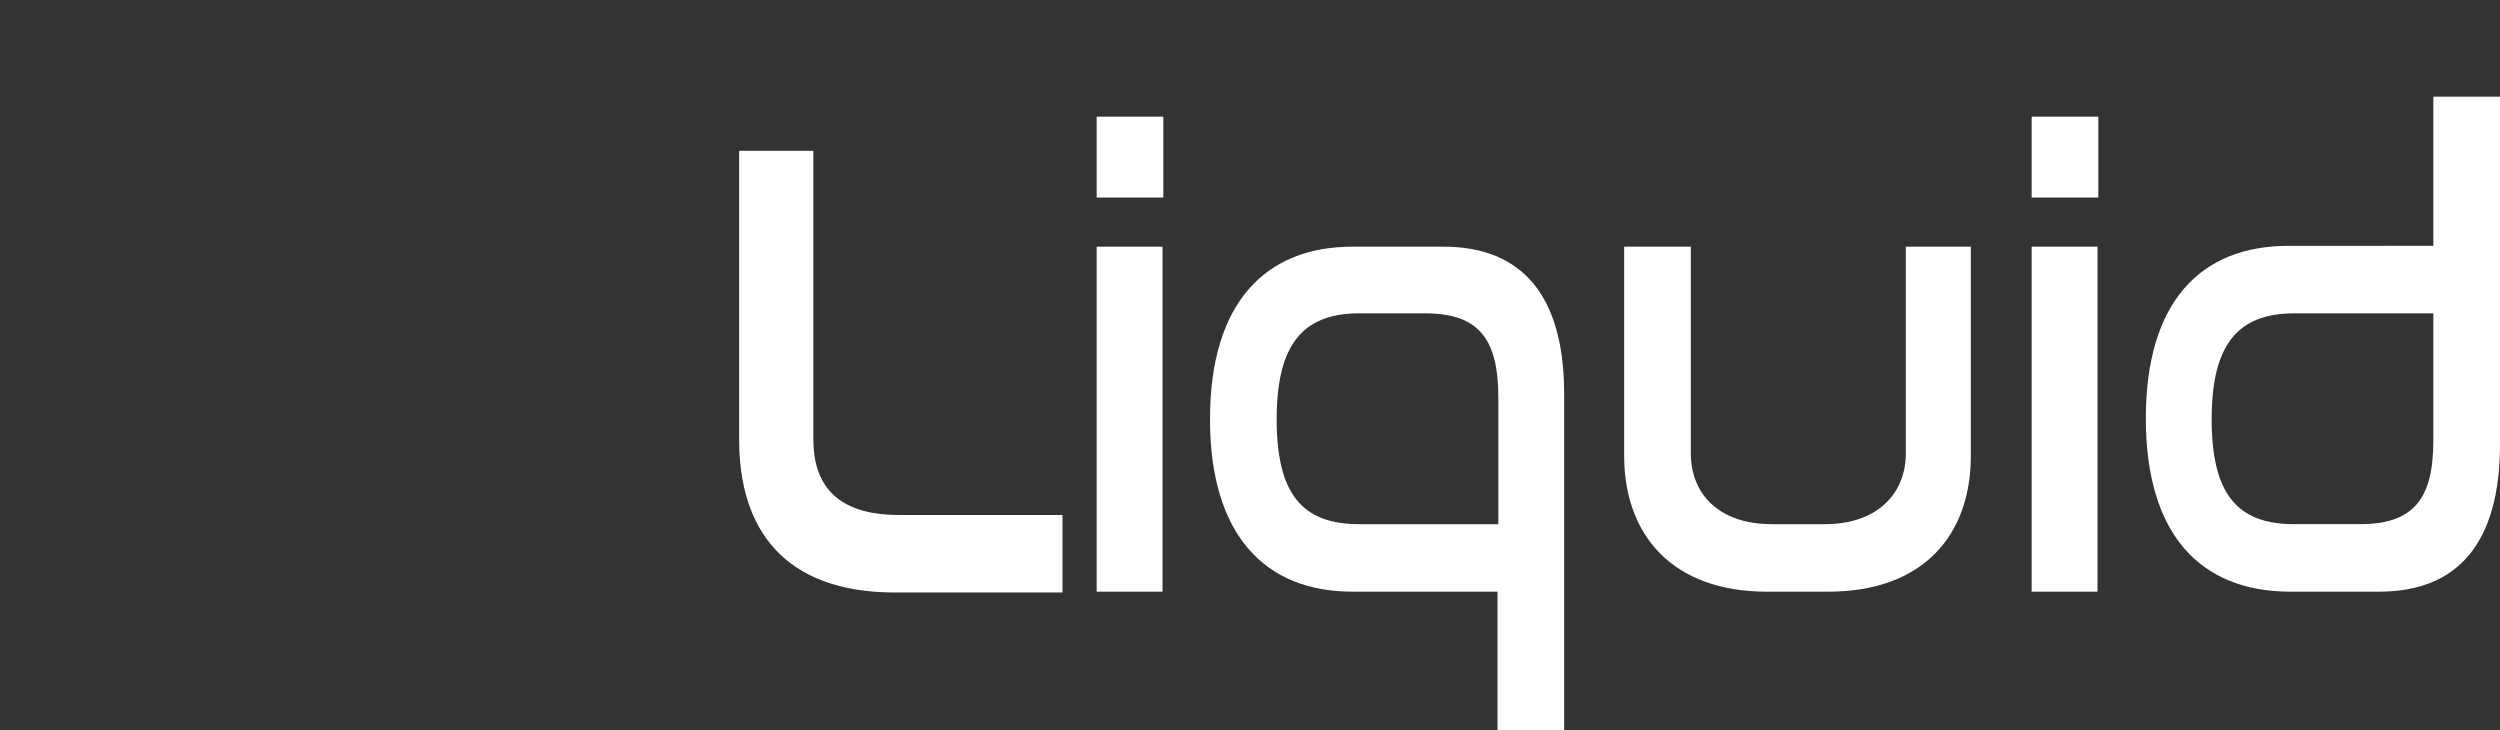<?xml version="1.0" encoding="utf-8"?>
<!-- Generator: Adobe Illustrator 28.2.0, SVG Export Plug-In . SVG Version: 6.00 Build 0)  -->
<svg version="1.1" id="Layer_1" xmlns="http://www.w3.org/2000/svg" xmlns:xlink="http://www.w3.org/1999/xlink" x="0px" y="0px"
	 viewBox="0 0 300 87.6" style="enable-background:new 0 0 300 87.6;" xml:space="preserve">
<rect x="0" y="0" width="300" height="87.6" fill="#333333" stroke="none"/>
<style type="text/css">
	.st0{fill:#FFFFFF;}
</style>

<g>
	<path class="st0" d="M97.6,18.1v34.6c0,5.1,2.4,9.1,10.3,9.1h19.6v9.3h-20.1c-13.4,0-18.7-7.7-18.7-18.3V18.1H97.6z"/>
	<path class="st0" d="M139.6,14v9.7h-8V14H139.6z M139.5,29.6V71h-7.9V29.6H139.5z"/>
	<path class="st0" d="M173.2,29.6c9.4,0,14.5,5.8,14.5,17.7v40.3h-8V71h-17.4c-10.5,0-17.1-6.8-17.1-20.7s6.6-20.7,17.1-20.7
		C162.3,29.6,173.2,29.6,173.2,29.6z M163.1,62.9h16.7V47.7c0-7.1-2.4-10.1-8.8-10.1h-7.9c-6.8,0-9.9,3.8-9.9,12.7
		C153.2,59.2,156.2,62.9,163.1,62.9z"/>
	<path class="st0" d="M202.9,29.6v24.8c0,4.9,3.4,8.5,9.7,8.5h6.4c6.3,0,9.7-3.7,9.7-8.5V29.6h7.8v25.1c0,9.6-5.8,16.3-17.1,16.3
		H212c-11.3,0-17.1-6.8-17.1-16.3V29.6H202.9z"/>
	<path class="st0" d="M251.8,14v9.7h-8V14H251.8z M251.7,29.6V71h-7.9V29.6H251.7z"/>
	<path class="st0" d="M300,11.6v41.7c0,11.9-5.1,17.7-14.5,17.7h-10.9c-10.5-0.1-17.1-6.8-17.1-20.8s6.6-20.7,17.1-20.7H292V11.6
		H300z M292,52.9V37.6h-16.7c-6.8,0-9.9,3.8-9.9,12.7s3,12.6,9.9,12.6h7.9C289.5,62.9,292,60,292,52.9z"/>
</g>
</svg>
